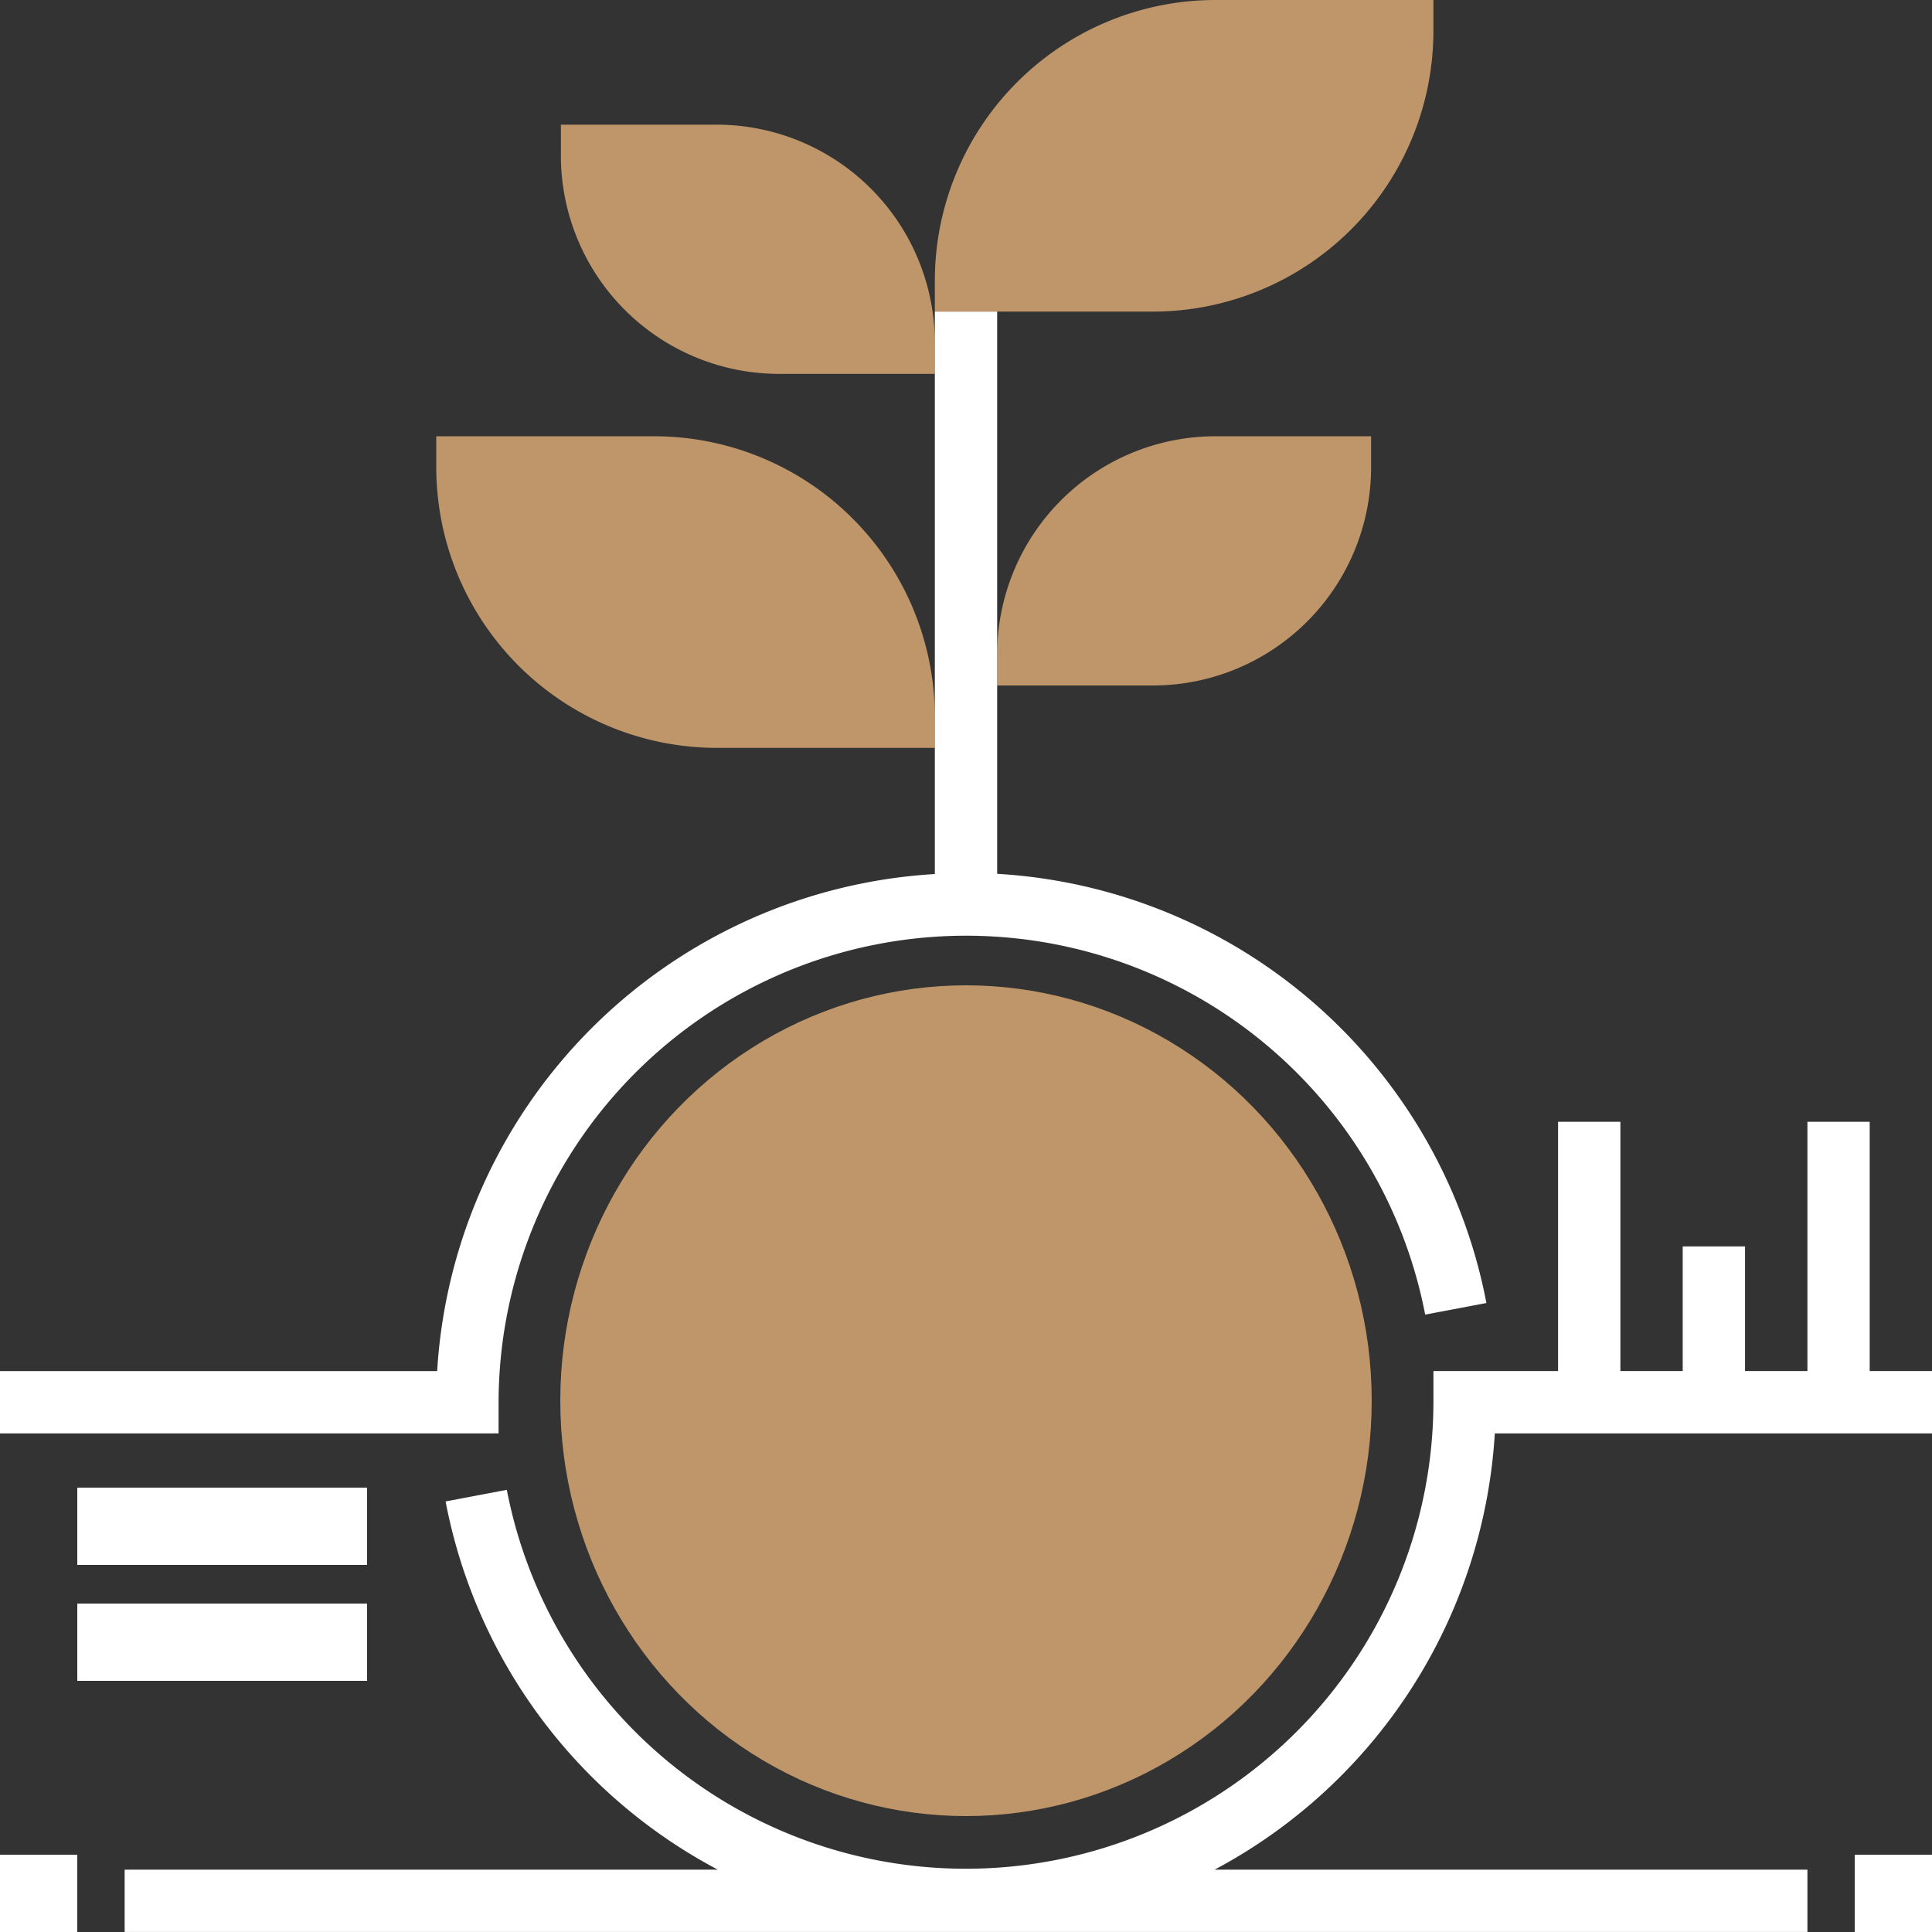<?xml version="1.0" encoding="UTF-8"?> <svg xmlns="http://www.w3.org/2000/svg" width="100" height="100" viewBox="0 0 100 100"><rect x="0" y="0" width="100" height="100" fill="#333333" stroke="none"/><g id="grow" transform="translate(-1 -1)"><ellipse id="Ellipse_4" data-name="Ellipse 4" cx="21" cy="21.5" rx="21" ry="21.5" transform="translate(30 52)" fill="#bf956a"></ellipse><g id="Group_129" data-name="Group 129" transform="translate(49.387 1)"><path id="Path_103" data-name="Path 103" d="M42.29,17.129H31V15.516A14.532,14.532,0,0,1,45.516,1h11.29V2.613A14.532,14.532,0,0,1,42.29,17.129Z" transform="translate(-31 -1)" fill="#bf956a"></path></g><g id="Group_130" data-name="Group 130" transform="translate(23.581 23.581)"><path id="Path_104" data-name="Path 104" d="M40.806,31.129H29.516A14.532,14.532,0,0,1,15,16.613V15H26.29A14.532,14.532,0,0,1,40.806,29.516Z" transform="translate(-15 -15)" fill="#bf956a"></path></g><g id="Group_131" data-name="Group 131" transform="translate(52.613 23.581)"><path id="Path_105" data-name="Path 105" d="M41.065,27.9H33V26.29A11.3,11.3,0,0,1,44.29,15h8.065v1.613A11.3,11.3,0,0,1,41.065,27.9Z" transform="translate(-33 -15)" fill="#bf956a"></path></g><g id="Group_132" data-name="Group 132" transform="translate(30.032 7.452)"><path id="Path_106" data-name="Path 106" d="M38.355,17.9H30.29A11.3,11.3,0,0,1,19,6.613V5h8.065a11.3,11.3,0,0,1,11.29,11.29Z" transform="translate(-19 -5)" fill="#bf956a"></path></g><g id="Group_133" data-name="Group 133" transform="translate(1 17.129)"><path id="Path_108" data-name="Path 108" d="M95.323,49.9V37H92.1V49.9H88.871V43.452H85.645V49.9H82.419V37H79.194V49.9H72.742v1.613a24.2,24.2,0,0,1-47.961,4.537l-3.169.6A27.358,27.358,0,0,0,35.7,75.708H5v3.226H92.1V75.708H61.419a27.452,27.452,0,0,0,14.5-22.581H98.548V49.9H95.323Z" transform="translate(1.452 4.935)" fill="#fff"></path><path id="Path_109" data-name="Path 109" d="M26.806,67.452a24.2,24.2,0,0,1,47.961-4.537l3.169-.6A27.41,27.41,0,0,0,52.613,40.1V11H49.387V40.111a27.437,27.437,0,0,0-25.76,25.727H1v3.226H26.806Z" transform="translate(-1 -11)" fill="#fff"></path><rect id="Rectangle_988" data-name="Rectangle 988" width="4" height="4" transform="translate(96 79.871)" fill="#fff"></rect><rect id="Rectangle_989" data-name="Rectangle 989" width="4" height="4" transform="translate(0 79.871)" fill="#fff"></rect><rect id="Rectangle_990" data-name="Rectangle 990" width="15" height="4" transform="translate(4 60.871)" fill="#fff"></rect><rect id="Rectangle_991" data-name="Rectangle 991" width="15" height="4" transform="translate(4 66.871)" fill="#fff"></rect></g></g></svg> 